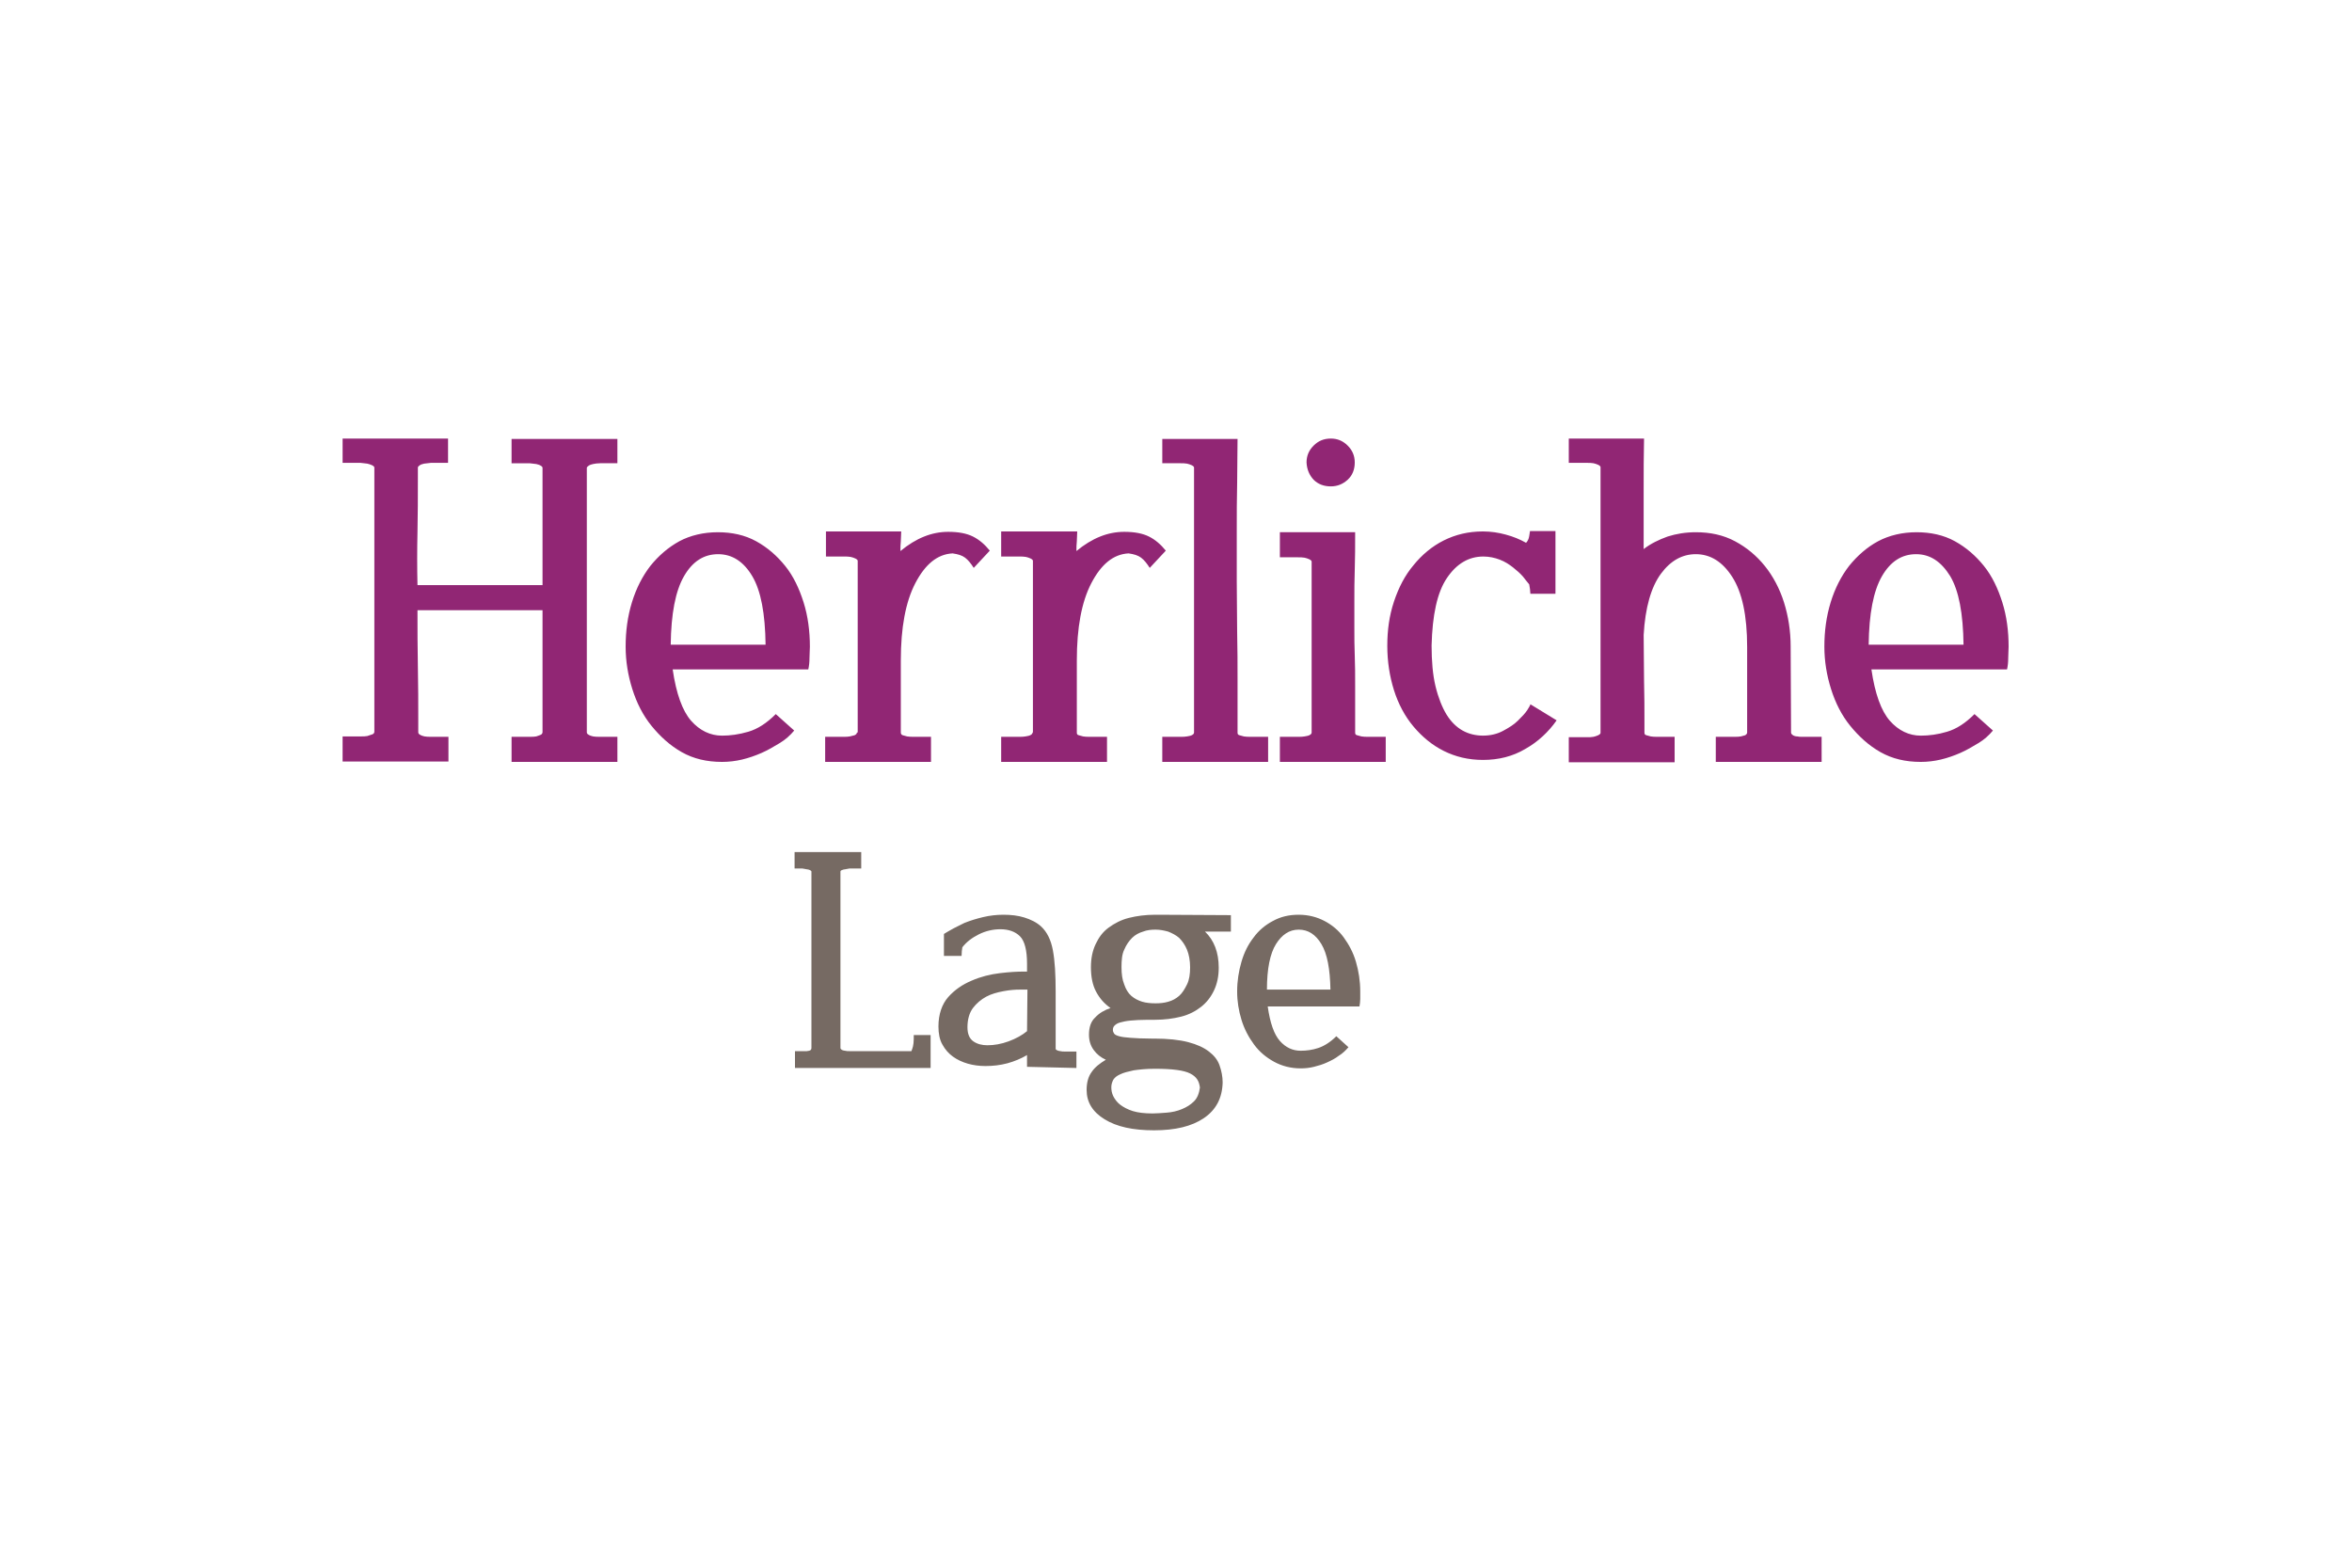 <?xml version="1.0" encoding="utf-8"?>
<!-- Generator: Adobe Illustrator 25.4.1, SVG Export Plug-In . SVG Version: 6.00 Build 0)  -->
<svg version="1.1" id="Ebene_1" xmlns="http://www.w3.org/2000/svg" xmlns:xlink="http://www.w3.org/1999/xlink" x="0px" y="0px"
	 viewBox="0 0 600 400" style="enable-background:new 0 0 600 400;" xml:space="preserve">
<style type="text/css">
	.st0{fill:#766A63;}
	.st1{fill:#912674;}
</style>
<g>
	<path class="st0" d="M202.8,272.5h34.6v-8.4h-4.3v1c0,0.8-0.1,1.4-0.2,1.9c-0.1,0.5-0.3,0.9-0.4,1.2h-15.8c-0.4,0-0.8,0-1.1-0.1
		c-0.3,0-0.5-0.1-0.8-0.2c-0.2-0.1-0.4-0.3-0.4-0.5v-1.8c0-2.4,0-4.8,0-7.1c0-2.3,0-4.6,0-7c0-4.7,0-9.3,0-13.8s0-9,0-13.5v-1.8
		c0-0.2,0.1-0.3,0.4-0.4s0.5-0.2,0.8-0.2l1.1-0.2h3v-4.2h-17v4.2h2l1.1,0.2c0.3,0,0.5,0.1,0.8,0.2c0.2,0.1,0.4,0.2,0.4,0.4v45
		c0,0.4-0.2,0.6-0.6,0.7c-0.2,0-0.4,0.1-0.6,0.1h-3V272.5L202.8,272.5z M274.6,272.5v-4.2h-3c-0.4,0-0.8,0-1.1-0.1
		c-0.3,0-0.5-0.1-0.8-0.2c-0.2-0.1-0.4-0.2-0.4-0.4V253c0-4.3-0.2-7.8-0.7-10.5s-1.5-4.7-3-6.1c-1.2-1.1-2.7-1.8-4.3-2.3
		s-3.4-0.7-5.3-0.7c-1.8,0-3.5,0.2-5.2,0.6s-3.3,0.9-4.8,1.5c-0.6,0.3-1.2,0.6-1.8,0.9s-1.2,0.6-1.7,0.9s-1.1,0.6-1.7,1v5.6h4.5
		c0-0.9,0.1-1.6,0.2-2.2c1-1.3,2.4-2.4,4.2-3.3s3.7-1.3,5.5-1.3c2.1,0,3.8,0.6,5,1.8s1.8,3.6,1.8,7v2h-0.8c-1.6,0-3.6,0.1-6.1,0.4
		s-4.9,0.9-7.2,1.9c-2.4,1-4.4,2.4-6,4.2s-2.5,4.4-2.5,7.5c0,1.8,0.3,3.4,1,4.6c0.7,1.3,1.6,2.3,2.7,3.1s2.4,1.4,3.8,1.8
		s2.9,0.6,4.5,0.6c1.9,0,3.7-0.2,5.6-0.7c1.8-0.5,3.5-1.2,5-2.1v3L274.6,272.5L274.6,272.5z M262,263.1c-1.2,1-2.8,1.9-4.7,2.6
		c-1.9,0.7-3.7,1-5.4,1c-1.4,0-2.6-0.3-3.6-1s-1.5-1.9-1.5-3.6c0-2,0.5-3.7,1.4-4.9s2.1-2.2,3.4-2.9s2.8-1.1,4.4-1.4
		s2.9-0.4,4.2-0.4c0.3,0,0.6,0,1,0c0.3,0,0.6,0,0.9,0v0.2L262,263.1L262,263.1z M295.4,233.4h-0.7c-2.5,0-4.7,0.3-6.7,0.8
		s-3.7,1.4-5.2,2.5s-2.5,2.5-3.3,4.2s-1.2,3.6-1.2,5.9c0,2.4,0.4,4.5,1.3,6.2s2.1,3.1,3.7,4.2c-1.5,0.5-2.9,1.3-3.9,2.4
		c-1.1,1-1.6,2.5-1.6,4.4c0,1.5,0.4,2.8,1.2,3.9s1.8,1.9,3.1,2.5c-1.5,0.9-2.8,1.9-3.6,3.1c-0.9,1.2-1.3,2.8-1.3,4.6
		c0,3.1,1.5,5.6,4.6,7.5s7.2,2.8,12.6,2.8s9.6-1,12.7-3.1s4.7-5.1,4.8-9.1c0-1.5-0.3-3-0.8-4.4s-1.4-2.5-2.7-3.5s-3-1.8-5.3-2.4
		s-5.2-0.9-8.7-0.9h-0.7c-2.2,0-4-0.1-5.3-0.2s-2.2-0.2-2.9-0.4s-1.1-0.4-1.3-0.7s-0.3-0.6-0.3-0.9c0-0.4,0.1-0.8,0.4-1.1
		s0.7-0.6,1.4-0.8c0.7-0.2,1.6-0.4,2.7-0.5s2.6-0.2,4.4-0.2h1.8c2.5,0,4.7-0.3,6.7-0.8s3.7-1.4,5.1-2.5s2.5-2.5,3.3-4.2
		s1.2-3.6,1.2-5.8c0-3.9-1.2-7-3.5-9.2h6.6v-4.2L295.4,233.4L295.4,233.4z M286.8,242.3c0.5-1.2,1.2-2.2,2-3s1.8-1.3,2.8-1.6
		c1-0.4,2.1-0.5,3.2-0.5s2.1,0.2,3.2,0.5c1,0.4,2,0.9,2.8,1.6c0.8,0.8,1.5,1.8,2,3s0.8,2.8,0.8,4.5s-0.2,3.2-0.8,4.4s-1.2,2.2-2,2.9
		s-1.7,1.2-2.8,1.5c-1,0.3-2.1,0.4-3.2,0.4c-1.2,0-2.4-0.1-3.4-0.4s-2-0.8-2.8-1.5s-1.4-1.7-1.8-2.9c-0.5-1.2-0.7-2.7-0.7-4.4
		S286.2,243.5,286.8,242.3L286.8,242.3z M304.6,281c-0.9,0.9-1.9,1.5-3.1,2s-2.5,0.8-3.9,0.9s-2.6,0.2-3.6,0.2c-2,0-3.7-0.2-5-0.6
		s-2.4-1-3.2-1.6s-1.4-1.4-1.8-2.2c-0.4-0.8-0.5-1.6-0.5-2.3c0-0.7,0.2-1.3,0.5-1.9c0.4-0.6,0.9-1,1.8-1.4c0.8-0.4,2-0.7,3.4-1
		c1.4-0.2,3.2-0.4,5.4-0.4c2.2,0,4.1,0.1,5.6,0.3s2.6,0.5,3.4,0.9s1.4,0.9,1.8,1.5s0.6,1.3,0.7,2.1
		C305.9,278.9,305.5,280.1,304.6,281L304.6,281z M346.8,256.8c0.1-0.6,0.2-1.2,0.2-1.9s0-1.3,0-1.9c0-2.7-0.4-5.2-1.1-7.6
		s-1.8-4.4-3.1-6.2s-3-3.2-4.9-4.2s-4.1-1.6-6.6-1.6s-4.6,0.5-6.6,1.6c-1.9,1-3.6,2.4-4.9,4.2c-1.4,1.8-2.4,3.8-3.1,6.2
		c-0.7,2.4-1.1,4.9-1.1,7.6c0,2.5,0.4,4.9,1.1,7.2s1.8,4.4,3.2,6.3s3.1,3.3,5.1,4.4s4.3,1.7,6.8,1.7c1.1,0,2.2-0.1,3.4-0.4
		s2.2-0.6,3.3-1.1c1.1-0.5,2.1-1,3-1.7c1-0.6,1.8-1.4,2.5-2.2l-3.1-2.8c-1.5,1.5-3.1,2.5-4.6,3s-3,0.7-4.5,0.7c-2,0-3.8-0.8-5.3-2.5
		s-2.5-4.6-3.1-8.8L346.8,256.8L346.8,256.8z M337.1,240.9c1.5,2.5,2.2,6.4,2.3,11.6h-16.2c0-5.3,0.8-9.2,2.3-11.6s3.4-3.7,5.8-3.7
		S335.6,238.4,337.1,240.9L337.1,240.9z"/>
	<path class="st1" d="M138.4,149.3h-31.9c-0.1-4.5-0.1-9,0-13.5s0.1-9.1,0.1-13.7v-2.8c0-0.2,0.2-0.4,0.5-0.6s0.7-0.3,1.1-0.4
		l1.7-0.2h4.4v-6.2H87.4v6.2H92l1.7,0.2c0.4,0.1,0.8,0.2,1.2,0.4c0.4,0.2,0.6,0.4,0.6,0.6v67.4c0,0.3-0.2,0.6-0.6,0.7
		s-0.8,0.3-1.2,0.4c-0.5,0.1-1,0.1-1.7,0.1h-4.6v6.4h27V188H110c-0.6,0-1.2,0-1.7-0.1c-0.4-0.1-0.8-0.2-1.1-0.4
		c-0.4-0.2-0.5-0.4-0.5-0.7v-2.6c0-4.7,0-9.4-0.1-14.2s-0.1-9.5-0.1-14.3h31.9v31.1c0,0.3-0.2,0.6-0.5,0.7s-0.7,0.3-1.1,0.4
		c-0.5,0.1-1,0.1-1.7,0.1h-4.6v6.4h27V188h-4.4c-0.7,0-1.3,0-1.8-0.1c-0.4-0.1-0.8-0.2-1.1-0.4c-0.4-0.2-0.5-0.4-0.5-0.7v-2.6v-41
		v-21v-2.8c0-0.2,0.2-0.4,0.5-0.6s0.7-0.3,1.1-0.4c0.5-0.1,1.1-0.2,1.8-0.2h4.4V112h-27v6.2h4.6l1.7,0.2c0.4,0.1,0.8,0.2,1.1,0.4
		c0.4,0.2,0.5,0.4,0.5,0.6V149.3L138.4,149.3z M206.2,170.8c0.2-0.9,0.3-1.8,0.3-2.9c0-1,0.1-2,0.1-2.9c0-4-0.5-7.8-1.6-11.3
		s-2.6-6.7-4.7-9.3s-4.5-4.7-7.4-6.3s-6.2-2.3-9.8-2.3s-7,0.8-9.8,2.3c-2.9,1.6-5.3,3.7-7.4,6.3c-2,2.6-3.6,5.7-4.7,9.3
		c-1.1,3.6-1.6,7.3-1.6,11.3c0,3.7,0.6,7.3,1.7,10.8s2.7,6.7,4.9,9.4s4.7,5,7.7,6.7s6.4,2.5,10.3,2.5c1.7,0,3.4-0.2,5.1-0.6
		s3.4-1,5-1.7s3.1-1.6,4.6-2.5s2.7-2,3.7-3.2l-4.7-4.2c-2.3,2.3-4.6,3.8-7,4.5s-4.6,1-6.7,1c-3,0-5.7-1.3-7.9-3.8s-3.8-6.9-4.7-13.1
		L206.2,170.8L206.2,170.8z M191.9,147c2.2,3.7,3.3,9.5,3.4,17.5h-24.2c0.1-7.9,1.2-13.7,3.4-17.5s5.1-5.6,8.7-5.6
		S189.7,143.3,191.9,147L191.9,147z M218.6,186.9c0,0.3-0.2,0.5-0.6,0.7c-0.4,0.1-0.8,0.2-1.2,0.3c-0.5,0.1-1,0.1-1.7,0.1h-4.6v6.4
		h27V188h-4.4c-0.6,0-1.2,0-1.7-0.1c-0.4-0.1-0.8-0.2-1.1-0.3s-0.5-0.3-0.5-0.7v-11.8v-6.6c0-8.3,1.2-14.9,3.7-19.7s5.6-7.4,9.5-7.6
		c1.4,0.2,2.4,0.5,3.2,1.1s1.5,1.5,2.2,2.6l4.1-4.4c-1.3-1.6-2.7-2.8-4.3-3.6c-1.6-0.8-3.7-1.2-6.3-1.2c-4.2,0-8.2,1.6-12.2,4.9
		c0-0.9,0-1.7,0.1-2.5c0-0.8,0.1-1.6,0.1-2.5h-19.2v6.4h4.6c0.6,0,1.2,0,1.7,0.1c0.4,0.1,0.8,0.2,1.2,0.4c0.4,0.2,0.6,0.4,0.6,0.6
		v43.8H218.6z M263.4,186.9c0,0.3-0.2,0.5-0.6,0.7s-0.8,0.2-1.2,0.3c-0.5,0.1-1,0.1-1.7,0.1h-4.5v6.4h27V188H278
		c-0.6,0-1.2,0-1.7-0.1c-0.4-0.1-0.8-0.2-1.1-0.3c-0.4-0.1-0.5-0.3-0.5-0.7v-11.8v-6.6c0-8.3,1.2-14.9,3.7-19.7s5.6-7.4,9.5-7.6
		c1.4,0.2,2.4,0.5,3.2,1.1c0.8,0.6,1.5,1.5,2.2,2.6l4.1-4.4c-1.3-1.6-2.7-2.8-4.3-3.6c-1.6-0.8-3.7-1.2-6.3-1.2
		c-4.2,0-8.2,1.6-12.2,4.9c0-0.9,0-1.7,0.1-2.5c0-0.8,0.1-1.6,0.1-2.5h-19.4v6.4h4.6c0.6,0,1.2,0,1.7,0.1c0.4,0.1,0.8,0.2,1.2,0.4
		c0.4,0.2,0.6,0.4,0.6,0.6v43.8H263.4z M304.6,186.9c0,0.3-0.2,0.5-0.6,0.7s-0.8,0.2-1.2,0.3c-0.5,0.1-1,0.1-1.7,0.1h-4.6v6.4h27
		V188H319c-0.6,0-1.2,0-1.7-0.1c-0.4-0.1-0.8-0.2-1.1-0.3c-0.4-0.1-0.5-0.3-0.5-0.7v-2.8c0-3.3,0-6.9,0-10.7s0-7.9-0.1-12.1
		c0-4.2-0.1-8.5-0.1-12.8s0-8.7,0-12.9c0-4.3,0-8.5,0.1-12.4c0-4,0.1-7.7,0.1-11.2h-19.2v6.2h4.6c0.6,0,1.2,0,1.7,0.1
		c0.4,0.1,0.8,0.2,1.2,0.4c0.4,0.2,0.6,0.4,0.6,0.6L304.6,186.9L304.6,186.9z M334.6,186.9c0,0.3-0.2,0.5-0.6,0.7s-0.8,0.2-1.2,0.3
		c-0.5,0.1-1,0.1-1.7,0.1h-4.6v6.4h27V188H349c-0.6,0-1.2,0-1.7-0.1c-0.4-0.1-0.8-0.2-1.1-0.3c-0.4-0.1-0.5-0.3-0.5-0.7v-3.1
		c0-3.3,0-6.3,0-8.9s0-5.2-0.1-7.6s-0.1-4.7-0.1-7s0-4.6,0-7c0-2.6,0-5.2,0.1-8s0.1-5.9,0.1-9.5h-19.2v6.4h4.6c0.6,0,1.2,0,1.7,0.1
		c0.4,0.1,0.8,0.2,1.2,0.4c0.4,0.2,0.6,0.4,0.6,0.6L334.6,186.9L334.6,186.9z M335.1,122.4c1.2,1.2,2.7,1.7,4.4,1.7
		c1.7,0,3.1-0.6,4.3-1.7s1.8-2.6,1.8-4.4c0-1.7-0.6-3.1-1.8-4.3c-1.2-1.2-2.6-1.8-4.3-1.8c-1.8,0-3.2,0.6-4.4,1.8
		c-1.2,1.2-1.8,2.6-1.8,4.3C333.4,119.8,334,121.2,335.1,122.4L335.1,122.4z M369.1,147.5c2.5-3.7,5.6-5.5,9.3-5.5
		c1.5,0,2.9,0.3,4.2,0.8s2.4,1.2,3.4,2s1.8,1.5,2.5,2.3c0.6,0.8,1.2,1.5,1.6,2c0.1,0.4,0.1,0.8,0.2,1.2c0,0.4,0.1,0.8,0.1,1.2h6.4
		v-16h-6.5c0,0.2-0.1,0.6-0.2,1.3s-0.4,1.3-0.8,1.7c-1.6-0.9-3.3-1.6-5.2-2.1c-1.8-0.5-3.8-0.8-5.8-0.8c-3.7,0-7,0.8-10,2.3
		s-5.6,3.7-7.7,6.3c-2.2,2.6-3.8,5.7-5,9.3s-1.7,7.3-1.7,11.3s0.6,7.8,1.7,11.3s2.8,6.7,5,9.3c2.2,2.6,4.7,4.7,7.7,6.2
		s6.3,2.3,10,2.3c4,0,7.6-0.9,10.8-2.8c3.2-1.8,5.9-4.3,8-7.3l-6.7-4.1c0,0.2-0.3,0.7-0.8,1.5s-1.4,1.7-2.4,2.7s-2.3,1.8-3.8,2.6
		c-1.5,0.8-3.2,1.2-5.1,1.2c-1.8,0-3.6-0.4-5.2-1.3s-3-2.3-4.1-4.1s-2.1-4.3-2.8-7.2c-0.7-2.9-1-6.4-1-10.4
		C365.4,157,366.6,151.2,369.1,147.5L369.1,147.5z M456.8,165c0-4-0.6-7.8-1.7-11.3s-2.8-6.7-4.9-9.3c-2.1-2.6-4.6-4.7-7.6-6.3
		s-6.3-2.3-10-2.3c-2.6,0-5,0.4-7.2,1.1c-2.2,0.8-4.3,1.8-6.1,3.2c0-5,0-10,0-14.8s0-9.3,0.1-13.4h-19.2v6.2h4.6
		c0.6,0,1.2,0,1.7,0.1c0.4,0.1,0.8,0.2,1.2,0.4c0.4,0.2,0.6,0.4,0.6,0.6V187c0,0.2-0.2,0.4-0.6,0.6s-0.8,0.3-1.2,0.4
		c-0.5,0.1-1,0.1-1.7,0.1h-4.6v6.4h27V188h-4.4c-0.6,0-1.2,0-1.7-0.1c-0.4-0.1-0.8-0.2-1.1-0.3c-0.4-0.1-0.5-0.3-0.5-0.7v-2.8
		c0-3.1,0-6.6-0.1-10.4c0-3.8-0.1-7.7-0.1-11.7c0.4-7,1.9-12.2,4.4-15.6s5.5-5,8.9-5c3.7,0,6.8,1.9,9.3,5.8s3.8,9.8,3.8,17.9v21.8
		c0,0.3-0.2,0.5-0.5,0.7c-0.4,0.1-0.7,0.2-1.1,0.3c-0.5,0.1-1,0.1-1.7,0.1h-4.7v6.4h27V188h-4.4c-0.1,0-0.3,0-0.7,0
		c-0.4,0-0.7,0-1.1-0.1c-0.4,0-0.8-0.1-1.1-0.3c-0.3-0.2-0.5-0.4-0.5-0.7L456.8,165L456.8,165z M512,170.8c0.2-0.9,0.3-1.8,0.3-2.9
		c0-1,0.1-2,0.1-2.9c0-4-0.5-7.8-1.6-11.3s-2.6-6.7-4.7-9.3s-4.5-4.7-7.4-6.3s-6.2-2.3-9.8-2.3s-7,0.8-9.8,2.3s-5.3,3.7-7.4,6.3
		c-2,2.6-3.6,5.7-4.7,9.3s-1.6,7.3-1.6,11.3c0,3.7,0.6,7.3,1.7,10.8s2.7,6.7,4.9,9.4s4.7,5,7.7,6.7s6.4,2.5,10.3,2.5
		c1.7,0,3.4-0.2,5.1-0.6s3.4-1,5-1.7s3.1-1.6,4.6-2.5s2.7-2,3.7-3.2l-4.7-4.2c-2.3,2.3-4.6,3.8-7,4.5c-2.3,0.7-4.6,1-6.7,1
		c-3,0-5.7-1.3-7.9-3.8c-2.2-2.5-3.8-6.9-4.7-13.1L512,170.8L512,170.8z M497.5,147c2.2,3.7,3.3,9.5,3.4,17.5h-24.2
		c0.1-7.9,1.2-13.7,3.4-17.5s5.1-5.6,8.7-5.6S495.2,143.3,497.5,147L497.5,147z"/>
</g>
</svg>
